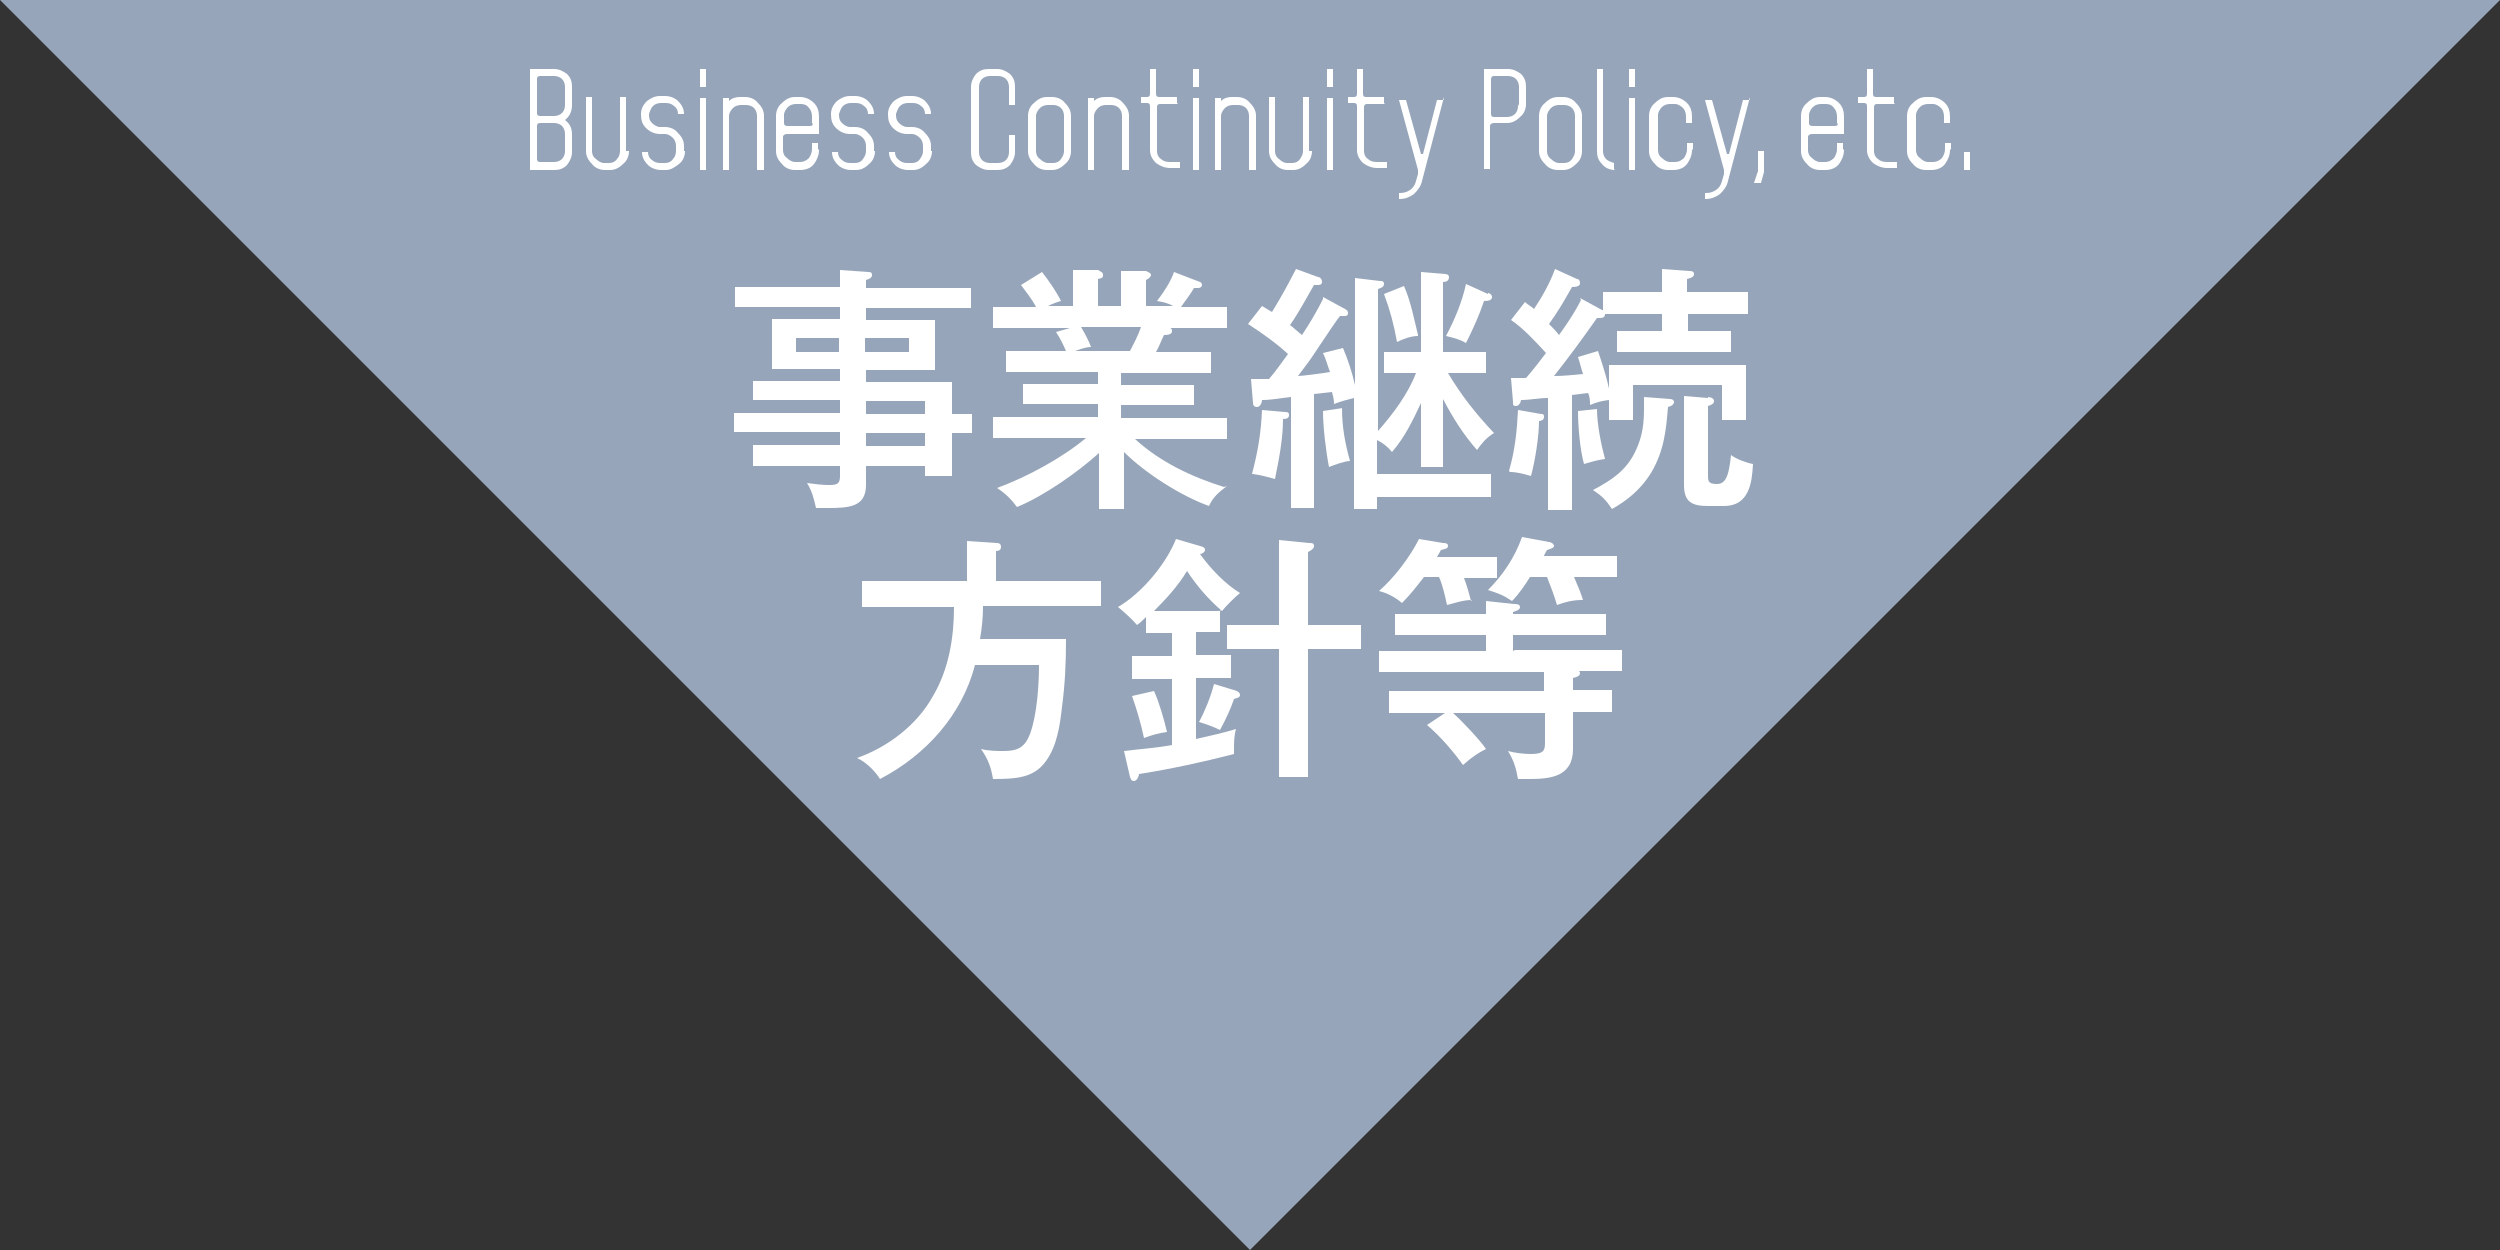 <?xml version="1.0" encoding="UTF-8"?>
<svg id="CONTENTS" xmlns="http://www.w3.org/2000/svg" version="1.1" viewBox="0 0 250 125">
  <rect x="0" y="0" width="250" height="125" fill="#333333" stroke="none"/>
  <!-- Generator: Adobe Illustrator 29.3.0, SVG Export Plug-In . SVG Version: 2.1.0 Build 146)  -->
  <polygon points="0 0 125 125 250 0 0 0" fill="#96a5b9"/>
  <g>
    <path d="M97.2,41.4v1.9h-2v4.3h-2.7v-1h-5.9v1.9c0,2.2-1.7,2.3-3.8,2.3s-.6,0-1.2,0c-.2-.9-.4-1.7-.9-2.5.8.1,1.4.2,2.2.2s1.1-.1,1.1-.9v-1h-8.7v-2.1h8.7v-1.3h-10.6v-1.9h10.6v-1.3h-8.7v-1.9h8.7v-1.2h-6.8v-5h6.8v-1.2h-10.5v-2h10.5v-1.7l2.8.2c.2,0,.4,0,.4.3s-.3.4-.6.5v.8h10.5v2h-10.5v1.2h6.9v5h-6.9v1.2h8.6v3.2h2ZM83.9,33.8h-4.3v1.4h4.3v-1.4ZM86.5,35.2h4.4v-1.4h-4.4v1.4ZM92.5,40.1h-5.9v1.3h5.9v-1.3ZM92.5,43.3h-5.9v1.3h5.9v-1.3Z" fill="#fff"/>
    <path d="M122.7,48.6c-.8.6-1.4,1.1-1.8,2-2.8-1-6.4-3.3-8.5-5.4v5.7h-2.5v-5.6c-2.1,1.9-5.5,4.3-8.2,5.4-.6-.8-1.2-1.4-2-1.9,3-1.1,6.5-3,8.9-5h-9.3v-2.1h10.5v-1.3h-7.5v-2h7.5v-1.2h-9.2v-2.1h6c-.3-.7-.6-1.3-1-1.9l1.4-.4h-7.7v-2.1h4.3c-.4-.8-1-1.5-1.5-2.2l2.1-1.3c.7.9,1.4,1.9,1.9,2.9-.4.1-.9.3-1.3.5h2.5v-3.6h2.5c.3.2.5.2.5.5s-.1.3-.5.4v2.7h2.3v-3.5h2.5c.2.1.5.2.5.4s-.3.4-.5.5v2.6h2.7c-.5-.3-1-.4-1.6-.5.7-.9,1.4-2,1.7-2.9l2.6,1c.1,0,.2.2.2.3s-.1.3-.4.3-.3,0-.4,0c-.4.7-.9,1.3-1.3,1.9h4.6v2.1h-5.7c.1,0,.2.1.2.3s-.1.4-.8.4c-.3.6-.5,1.2-.8,1.7h5.5v2.1h-9v1.2h7.3v2h-7.3v1.3h10.6v2.1h-9.2c2.5,2.3,5.7,3.8,8.9,4.8ZM109.1,34.7c-.5,0-1,.2-1.6.4h5.5c.4-.8.8-1.5,1.1-2.4h-6c.3.5.8,1.4,1,2Z" fill="#fff"/>
    <path d="M132.3,29.7l2.2,1.2c.2.1.3.2.3.4,0,.3-.2.3-.4.3s-.2,0-.4,0c-.4.5-1.2,1.7-2.4,3.5-.5.8-1.2,1.7-1.8,2.5.4,0,2.7-.3,3.2-.4-.2-.5-.4-1.3-.7-1.9l2-.5c.5,1.2.9,2.4,1.2,3.7v-10.7l2.5.3c.2,0,.4,0,.4.3s-.3.4-.6.5v14.2c1.5-1.7,3-3.7,3.8-5.8h-3.2v-2.1h3.7v-8l2.4.2c.2,0,.4.1.4.3,0,.4-.3.5-.6.5v7h4.3v2.1h-3.8c1.3,2.2,2.8,4.1,4.6,6-.8.5-1.2,1-1.7,1.7-1.4-1.6-2.4-3.2-3.4-5.1v6.8h-2.2v-6.4c-.8,1.7-1.6,3.4-2.9,4.9-.4-.5-.9-.9-1.5-1.2v3.4h11.4v2.3h-11.4v1.2h-2.3v-11.1c-.8.2-1.2.3-2,.6,0-.5-.1-.8-.2-1.2l-1.8.2v11.4h-2.3v-11.1c-1,.1-1.9.3-2.9.3,0,.3-.2.7-.5.7s-.4-.2-.4-.4l-.2-2.4c.6,0,1.4,0,1.8,0,.7-.8,1.3-1.7,1.9-2.5-1.2-1.1-2.6-2.1-4-3l1.4-1.8c.3.2.7.4,1,.6,1.2-2,1.3-2.2,2.4-4.3l2.2.8c.2,0,.4.2.4.5s-.3.3-.5.3h-.3c-.7,1.2-1.6,2.9-2.4,4,.4.3.8.7,1.2,1,.8-1.2,1.5-2.4,2.1-3.6ZM125.2,47.4c.6-2.3.9-4.1,1-6.4l2.3.2c.2,0,.4,0,.4.3s-.2.4-.6.4c0,2-.4,4-.8,6-.7-.2-1.5-.4-2.2-.5ZM134.2,40.8c0,1.9.3,3.5.8,5.3-.5,0-1.6.4-2.1.6-.3-1.5-.6-4-.6-5.6l2-.3ZM141.8,33.6c-.7,0-1.5.3-2.1.6-.3-1.7-.7-3.2-1.3-4.8l2-.8c.7,1.6,1,3.3,1.4,4.9ZM148.8,29.3c.2,0,.4.2.4.4,0,.3-.3.4-.8.4-.5,1.5-1.1,2.8-1.8,4.2-.7-.4-1.2-.5-2-.7.9-1.7,1.6-3.4,2-5.2l2.2,1Z" fill="#fff"/>
    <path d="M158,29.8l2.2,1.2c.2,0,.3.2.3.4,0,.3-.2.4-.5.4s-.2,0-.3,0c-1.4,2-2.8,3.9-4.3,5.8,1,0,1.8-.1,2.9-.2-.2-.6-.3-1.1-.5-1.7l2-.6c.5,1.5,1.1,3.3,1.3,4.9-.6,0-1.4.2-2.1.5,0-.4,0-.8-.2-1.2l-1.6.2v11.5h-2.4v-11.2c-.9,0-1.8.2-2.7.2,0,.2-.2.6-.5.6s-.3-.1-.3-.4l-.2-2.4c.5,0,.9,0,1.5,0,.7-.8,1.4-1.7,2-2.5-1-1.1-2.3-2.5-3.5-3.3l1.4-1.8c.3.3.6.4.9.7.8-1.2,1.6-2.6,2.1-4l2.2,1c.2,0,.3.2.3.4,0,.3-.3.4-.8.4-.9,1.6-1.5,2.6-2.3,3.7.4.4.7.7,1,1.1.8-1.1,1.6-2.3,2.2-3.5ZM150.9,47.1c.6-2.1.8-4,.9-6.1l2.3.4c.2,0,.3,0,.3.3,0,.3-.3.4-.5.4,0,1.6-.4,4-.8,5.5-.7-.2-1.4-.4-2.1-.4ZM159.7,40.9c0,1.5.4,3.5.8,5-.8.1-1.4.3-2.1.5-.4-1.4-.6-3.8-.6-5.3l1.9-.2ZM159.3,49c1.9-1,3.4-2,4.3-4,.7-1.5.8-2.8.8-4.2v-1.1l2.6.2c.2,0,.4.1.4.3s-.2.4-.6.5c-.2,2.4-.4,4.4-1.7,6.6-1,1.6-2.3,2.7-3.9,3.6-.6-.9-1-1.3-1.9-1.9ZM174.8,29.2v2.2h-6v1.7h4.3v2.1h-11.4v-2.1h4.5v-1.7h-5.9v-2.2h5.9v-2.3l2.7.2c.2,0,.5,0,.5.3s-.3.4-.7.5v1.3h6ZM174.6,42h-2.4v-3.5h-8.9v3.5h-2.4v-5.5h13.7v5.5ZM170.8,39.7c.2,0,.6.1.6.4s-.3.4-.6.5v6.9c0,.6,0,.9.9.9s1.2-.9,1.4-2.9c.5.4,1.6.8,2.2.9-.1,1.9-.4,4.2-2.9,4.2h-1.6c-1.6,0-2.4-.4-2.4-2.1v-8.9l2.4.2Z" fill="#fff"/>
    <path d="M110.1,58v2.6h-11.8c0,1.1-.1,2.2-.3,3.3h8.6c0,2.5-.1,4.5-.4,6.8-.2,1.8-.5,3.9-1.6,5.4-1.2,1.7-3,1.8-5.3,1.8-.2-1.2-.5-2-1.2-3,.8.2,1.6.2,2.3.2,1.4,0,2.1-.4,2.6-1.7.7-1.9.9-4.9.9-6.9h-6.4c-1.3,5-4.9,9-9.5,11.4-.5-.8-1.4-1.7-2.3-2.1,3.1-1.1,6-3.3,7.6-6.2,1.6-2.7,2.1-5.9,2.1-8.9h-9.2v-2.6h10.5v-4l2.9.2c.2,0,.5,0,.5.4s-.4.4-.5.4v3h10.5Z" fill="#fff"/>
    <path d="M122,61v2.2h-2.4v2.3h3.5v2.3h-3.5v6.1c1.3-.3,2.7-.6,4-1-.2.7-.2,1.4-.2,2.1v.4c-3.1.8-6.3,1.5-9.5,2,0,.2-.2.7-.5.7s-.3-.2-.4-.4l-.6-2.6c1.6-.2,3.2-.3,4.8-.6v-6.6h-4v-2.3h4v-2.3h-2.6v-1.6c-.3.3-.6.6-.9.8-.4-.5-1.4-1.4-1.9-1.8,2.4-1.4,4.8-4.3,5.8-6.8l2.4.7c.4.1.5.2.5.4s-.3.4-.5.4c1,1.4,2.5,3,4,3.9-.5.4-1.5,1.4-1.8,1.8-1.4-1.2-2.5-2.5-3.5-4-.9,1.5-2.1,2.8-3.3,4h6.7ZM115.4,69.1c.5,1.1,1,2.8,1.3,4.1-.8.1-1.5.3-2.3.6-.3-1.4-.7-2.8-1.2-4.2l2.2-.5ZM123.6,69.1c.2,0,.4.2.4.4,0,.3-.4.3-.6.4-.3.9-.8,2-1.4,3.1-.6-.3-1.4-.6-2.1-.8.6-1.1,1.2-2.6,1.5-3.8l2.3.7ZM127.9,54l3,.3c.3,0,.5,0,.5.3s-.4.5-.6.6v7.3h5.3v2.4h-5.3v12.8h-2.9v-12.8h-5.2v-2.4h5.2v-8.5Z" fill="#fff"/>
    <path d="M147.2,60c-.9,0-1.7.3-2.5.5-.2-.9-.4-1.9-.8-2.8h-1.5c-.7.9-1.4,1.8-2.2,2.6-.7-.6-1.5-1-2.3-1.2,1.5-1.3,3.1-3.4,4-5.2l2.4.4c.2,0,.5,0,.5.3s-.4.3-.7.4c-.1.2-.3.5-.4.7h6v2.1h-3.3c.3.8.5,1.5.7,2.3ZM151.5,65h10.7v2.1h-4.3c0,0,.1.1.1.2,0,.3-.3.4-.7.5v1.2h3.9v2.2h-3.9v3.7c0,2.8-2.3,3-4.4,3h-1.1c-.2-1.1-.4-1.8-1-2.8.7.2,1.6.3,2.3.3,1.2,0,1.4-.3,1.4-1.1v-3h-9.2c.8.7,2.7,2.7,3.3,3.6-.8.4-1.4.8-2.3,1.6-1-1.4-2.3-2.9-3.6-4l1.8-1.2h-5.6v-2.2h15.5v-1.9h-16.5v-2.1h10.7v-1.6h-9.1v-2.1h9.1v-1.3l2.8.3c.2,0,.6,0,.6.3s-.4.4-.7.5v.2h9.3v2.1h-9.3v1.6ZM158.2,60c-.9,0-1.7.2-2.5.5-.3-1-.6-1.8-1-2.8h-1.7c-.5.8-1.1,1.7-1.8,2.4-.9-.6-1.2-.7-2.4-1.1,1.5-1.5,2.7-3.3,3.4-5.3l2.7.5c.2,0,.5.2.5.4s-.4.3-.7.4c-.1.2-.3.5-.3.6h7.3v2.1h-4.3c.3.7.7,1.6.9,2.3Z" fill="#fff"/>
  </g>
  <g>
    <path d="M57.2,15.2c0,.5-.2.9-.5,1.3-.4.4-.8.5-1.3.5h-2.4s0,0,0,0V6.9s0,0,0,0h2.4c.5,0,.9.2,1.3.5.4.4.5.8.5,1.3v1.8c0,.6-.2,1.1-.7,1.5,0,0,0,0,0,0,.5.4.7.8.7,1.5v1.8ZM56.5,10.5v-1.8c0-.3-.1-.6-.3-.8-.2-.2-.5-.3-.8-.3-.5,0-1,0-1.4,0-.2,0-.3.1-.3.3v3.4c0,.2.1.3.3.3h1.4c.3,0,.6-.1.8-.3s.3-.5.3-.8ZM56.5,15.2v-1.8c0-.3-.1-.6-.3-.8-.2-.2-.5-.3-.8-.3h-1.4c-.2,0-.3.1-.3.3v3.3c0,.2.1.3.3.3h1.4c.3,0,.6-.1.8-.3.2-.2.3-.5.3-.8Z" fill="#fff"/>
    <path d="M62.9,15.1c0,.5-.2,1-.6,1.3-.4.4-.8.6-1.3.6h-.5c-.5,0-1-.2-1.3-.6-.4-.4-.6-.8-.6-1.3v-5.4s0,0,0,0h.6s0,0,0,0v5.4c0,.3.1.6.4.8.2.2.5.4.8.4h.5c.3,0,.6-.1.8-.4.2-.2.3-.5.3-.8v-5.4s0,0,0,0h.6s0,0,0,0v5.4Z" fill="#fff"/>
    <path d="M68.5,15.1c0,.5-.2,1-.6,1.3s-.8.6-1.3.6h-.5c-.5,0-1-.2-1.3-.5-.4-.4-.6-.8-.6-1.3,0,0,0,0,0,0h.6s0,0,0,0c0,.3.1.6.4.8.2.2.5.3.8.3h.5c.3,0,.6-.1.8-.4.2-.2.3-.5.3-.8v-.5c0-.3-.1-.6-.3-.8s-.5-.4-.8-.4h-.5c-.5,0-1-.2-1.4-.6-.4-.4-.5-.8-.5-1.4,0-.5.2-.9.6-1.3.4-.3.8-.5,1.3-.5h.5c.5,0,1,.2,1.3.5.4.4.6.8.6,1.3,0,0,0,0,0,0h-.6s0,0,0,0c0-.3-.1-.6-.4-.8-.2-.2-.5-.3-.8-.3h-.5c-.3,0-.6.1-.8.3-.2.2-.3.5-.4.8,0,.3,0,.6.3.9.2.2.5.4.8.4h.5c.5,0,1,.2,1.3.6.4.4.6.8.6,1.3v.5Z" fill="#fff"/>
    <path d="M70.6,8.7s0,0,0,0h-.6s0,0,0,0v-1.8s0,0,0,0h.6s0,0,0,0v1.8ZM70.6,17s0,0,0,0h-.6s0,0,0,0v-7.2s0,0,0,0h.6s0,0,0,0v7.2Z" fill="#fff"/>
    <path d="M76.3,17s0,0,0,0h-.6s0,0,0,0v-5.4c0-.3-.1-.6-.3-.8-.2-.2-.5-.3-.8-.3h-.5c-.3,0-.6.1-.8.3-.2.2-.4.5-.4.8v5.4s0,0,0,0h-.6s0,0,0,0v-7.2s0,0,0,0h.6s0,0,0,0v.3s0,0,0,0c.3-.3.7-.4,1.1-.4h.5c.5,0,1,.2,1.3.6.4.4.6.8.6,1.3v5.4Z" fill="#fff"/>
    <path d="M81.9,15c0,.5-.2,1-.5,1.4s-.8.6-1.4.6h-.5c-.5,0-1-.2-1.3-.6-.4-.4-.6-.8-.6-1.3v-3.5c0-.5.2-1,.6-1.3.4-.4.8-.6,1.3-.6h.5c.5,0,1,.2,1.4.6s.5.9.5,1.4v1.7s0,0,0,0h-3.2c-.2,0-.4.1-.4.3v1.3c0,.3.1.6.4.8.2.2.5.4.8.4h.5c.3,0,.6-.1.9-.4.2-.3.3-.6.3-.9v-.6s0,0,0,0h.6s0,0,0,0v.6ZM81.2,12.4v-.7c0-.4-.1-.7-.3-.9-.2-.3-.5-.4-.8-.4h-.5c-.3,0-.6.1-.8.3-.2.2-.4.5-.4.8v.8c0,.2.1.3.4.3h2.2c.2,0,.3-.1.3-.3Z" fill="#fff"/>
    <path d="M87.5,15.1c0,.5-.2,1-.6,1.3-.4.4-.8.6-1.3.6h-.5c-.5,0-1-.2-1.3-.5-.4-.4-.6-.8-.6-1.3,0,0,0,0,0,0h.6s0,0,0,0c0,.3.1.6.4.8.2.2.5.3.8.3h.5c.3,0,.6-.1.8-.4s.3-.5.3-.8v-.5c0-.3-.1-.6-.3-.8s-.5-.4-.8-.4h-.5c-.5,0-1-.2-1.4-.6-.4-.4-.5-.8-.5-1.4,0-.5.2-.9.6-1.3.4-.3.8-.5,1.3-.5h.5c.5,0,1,.2,1.3.5.4.4.6.8.6,1.3,0,0,0,0,0,0h-.6s0,0,0,0c0-.3-.1-.6-.4-.8-.2-.2-.5-.3-.8-.3h-.5c-.3,0-.6.1-.8.3-.2.2-.3.5-.4.8,0,.3,0,.6.3.9.2.2.5.4.8.4h.5c.5,0,1,.2,1.3.6.4.4.6.8.6,1.3v.5Z" fill="#fff"/>
    <path d="M93.2,15.1c0,.5-.2,1-.6,1.3-.4.4-.8.6-1.3.6h-.5c-.5,0-1-.2-1.3-.5-.4-.4-.6-.8-.6-1.3,0,0,0,0,0,0h.6s0,0,0,0c0,.3.1.6.4.8.2.2.5.3.8.3h.5c.3,0,.6-.1.8-.4s.3-.5.3-.8v-.5c0-.3-.1-.6-.3-.8s-.5-.4-.8-.4h-.5c-.5,0-1-.2-1.4-.6-.4-.4-.5-.8-.5-1.4,0-.5.2-.9.6-1.3.4-.3.8-.5,1.3-.5h.5c.5,0,1,.2,1.3.5.4.4.6.8.6,1.3,0,0,0,0,0,0h-.6s0,0,0,0c0-.3-.1-.6-.4-.8-.2-.2-.5-.3-.8-.3h-.5c-.3,0-.6.1-.8.3-.2.2-.3.5-.4.8,0,.3,0,.6.3.9.2.2.5.4.8.4h.5c.5,0,1,.2,1.3.6.4.4.6.8.6,1.3v.5Z" fill="#fff"/>
    <path d="M101.5,15.2c0,.5-.2.9-.5,1.3-.4.4-.8.5-1.3.5h-.8c-.5,0-.9-.2-1.3-.5-.4-.4-.5-.8-.5-1.3v-6.5c0-.5.2-.9.5-1.3.4-.4.8-.5,1.3-.5h.8c.5,0,.9.2,1.3.5.4.4.5.8.5,1.3v1.8s0,0,0,0h-.6s0,0,0,0v-1.8c0-.3-.1-.6-.3-.8-.2-.2-.5-.3-.8-.3h-.8c-.3,0-.6.1-.8.3-.2.2-.3.5-.3.8v6.5c0,.3.1.6.3.8.2.2.5.3.8.3h.8c.3,0,.6-.1.8-.3.2-.2.3-.5.3-.8v-1.7s0,0,0,0h.6s0,0,0,0v1.7Z" fill="#fff"/>
    <path d="M107.1,15.1c0,.5-.2,1-.6,1.3-.4.4-.8.6-1.3.6h-.5c-.5,0-1-.2-1.3-.6-.4-.4-.6-.8-.6-1.3v-3.5c0-.5.2-1,.6-1.3.4-.4.8-.6,1.3-.6h.5c.5,0,1,.2,1.3.6.4.4.6.8.6,1.3v3.5ZM106.4,15.1v-3.5c0-.3-.1-.6-.3-.8-.2-.2-.5-.3-.8-.3h-.5c-.3,0-.6.1-.8.3-.2.2-.4.5-.4.8v3.5c0,.3.1.6.4.8.2.2.5.4.8.4h.5c.3,0,.6-.1.8-.4s.3-.5.3-.8Z" fill="#fff"/>
    <path d="M112.8,17s0,0,0,0h-.6s0,0,0,0v-5.4c0-.3-.1-.6-.3-.8-.2-.2-.5-.3-.8-.3h-.5c-.3,0-.6.1-.8.3-.2.2-.4.5-.4.8v5.4s0,0,0,0h-.6s0,0,0,0v-7.2s0,0,0,0h.6s0,0,0,0v.3s0,0,0,0c.3-.3.7-.4,1.1-.4h.5c.5,0,1,.2,1.3.6.4.4.6.8.6,1.3v5.4Z" fill="#fff"/>
    <path d="M117.8,10.4s0,0,0,0h-1.8c-.2,0-.3.1-.3.3v4.4c0,.3.1.6.4.8.2.2.5.3.9.3h1s0,0,0,0v.6s0,0,0,0h-1c-.5,0-1-.2-1.4-.5-.4-.4-.6-.8-.6-1.3v-4.4c0-.2-.1-.3-.3-.3h-.6s0,0,0,0v-.6s0,0,0,0h.6c.2,0,.3-.1.3-.3v-2.5s0,0,0,0h.6s0,0,0,0v2.5c0,.2.1.3.3.3h1.8s0,0,0,0v.6Z" fill="#fff"/>
    <path d="M119.9,8.7s0,0,0,0h-.6s0,0,0,0v-1.8s0,0,0,0h.6s0,0,0,0v1.8ZM119.9,17s0,0,0,0h-.6s0,0,0,0v-7.2s0,0,0,0h.6s0,0,0,0v7.2Z" fill="#fff"/>
    <path d="M125.5,17s0,0,0,0h-.6s0,0,0,0v-5.4c0-.3-.1-.6-.3-.8-.2-.2-.5-.3-.8-.3h-.5c-.3,0-.6.1-.8.3-.2.2-.4.5-.4.8v5.4s0,0,0,0h-.6s0,0,0,0v-7.2s0,0,0,0h.6s0,0,0,0v.3s0,0,0,0c.3-.3.7-.4,1.1-.4h.5c.5,0,1,.2,1.3.6.4.4.6.8.6,1.3v5.4Z" fill="#fff"/>
    <path d="M131.2,15.1c0,.5-.2,1-.6,1.3-.4.4-.8.6-1.3.6h-.5c-.5,0-1-.2-1.3-.6-.4-.4-.6-.8-.6-1.3v-5.4s0,0,0,0h.6s0,0,0,0v5.4c0,.3.1.6.4.8.2.2.5.4.8.4h.5c.3,0,.6-.1.8-.4s.3-.5.3-.8v-5.4s0,0,0,0h.6s0,0,0,0v5.4Z" fill="#fff"/>
    <path d="M133.3,8.7s0,0,0,0h-.6s0,0,0,0v-1.8s0,0,0,0h.6s0,0,0,0v1.8ZM133.3,17s0,0,0,0h-.6s0,0,0,0v-7.2s0,0,0,0h.6s0,0,0,0v7.2Z" fill="#fff"/>
    <path d="M138.5,10.4s0,0,0,0h-1.8c-.2,0-.3.1-.3.3v4.4c0,.3.1.6.4.8.2.2.5.3.9.3h1s0,0,0,0v.6s0,0,0,0h-1c-.5,0-1-.2-1.4-.5-.4-.4-.6-.8-.6-1.3v-4.4c0-.2-.1-.3-.3-.3h-.6s0,0,0,0v-.6s0,0,0,0h.6c.2,0,.3-.1.3-.3v-2.5s0,0,0,0h.6s0,0,0,0v2.5c0,.2.1.3.3.3h1.8s0,0,0,0v.6Z" fill="#fff"/>
    <path d="M144.4,9.7l-2.2,8.4c-.1.5-.4.9-.8,1.3-.4.3-.9.5-1.4.5h-.1s0,0,0,0v-.6s0,0,0,0h.1c.4,0,.7-.1,1-.3.3-.2.5-.5.6-.9l.2-.7c0-.1,0-.3,0-.4l-1.9-7s0,0,0,0h.7s0,0,0,0l1.5,5.4c0,0,0,0,.1,0,0,0,.1,0,.1,0l1.4-5.4s0,0,0,0h.7s0,0,0,0Z" fill="#fff"/>
    <path d="M152.6,10.4c0,.5-.2,1-.6,1.3-.4.4-.8.6-1.3.6h-1.3c-.2,0-.4.1-.4.3v4.3s0,0,0,0h-.6s0,0,0,0V6.9s0,0,0,0h2.4c.5,0,.9.2,1.3.5.4.4.5.8.5,1.3v1.7ZM151.9,10.4v-1.7c0-.3-.1-.6-.3-.8-.2-.2-.5-.3-.8-.3s-.8,0-1.4,0c-.2,0-.3.1-.3.4v3.4c0,.2.1.3.3.3h1.3c.3,0,.6-.1.8-.3.2-.2.3-.5.3-.8Z" fill="#fff"/>
    <path d="M158.2,15.1c0,.5-.2,1-.6,1.3-.4.4-.8.6-1.3.6h-.5c-.5,0-1-.2-1.3-.6-.4-.4-.6-.8-.6-1.3v-3.5c0-.5.2-1,.6-1.3.4-.4.8-.6,1.3-.6h.5c.5,0,1,.2,1.3.6.4.4.6.8.6,1.3v3.5ZM157.5,15.1v-3.5c0-.3-.1-.6-.3-.8-.2-.2-.5-.3-.8-.3h-.5c-.3,0-.6.1-.8.3-.2.2-.4.5-.4.8v3.5c0,.3.1.6.4.8.2.2.5.4.8.4h.5c.3,0,.6-.1.8-.4s.3-.5.3-.8Z" fill="#fff"/>
    <path d="M161.5,17s0,0,0,0c-.5,0-1-.2-1.3-.6-.4-.4-.5-.8-.5-1.3V6.9s0,0,0,0h.6s0,0,0,0v8.2c0,.3.1.6.3.8s.5.3.8.4c0,0,0,0,0,0v.6Z" fill="#fff"/>
    <path d="M163.5,8.7s0,0,0,0h-.6s0,0,0,0v-1.8s0,0,0,0h.6s0,0,0,0v1.8ZM163.5,17s0,0,0,0h-.6s0,0,0,0v-7.2s0,0,0,0h.6s0,0,0,0v7.2Z" fill="#fff"/>
    <path d="M169.2,15c0,.5-.2,1-.5,1.4s-.8.6-1.4.6h-.5c-.5,0-1-.2-1.3-.6-.4-.4-.6-.8-.6-1.3v-3.5c0-.5.2-1,.6-1.3.4-.4.8-.6,1.3-.6h.5c.5,0,1,.2,1.4.6s.5.9.5,1.4v.6s0,0,0,0h-.6s0,0,0,0v-.6c0-.4-.1-.7-.3-.9s-.5-.4-.8-.4h-.5c-.3,0-.6.1-.8.3-.2.2-.4.5-.4.8v3.5c0,.3.1.6.4.8.2.2.5.4.8.4h.5c.3,0,.6-.1.9-.4.2-.3.3-.6.3-.9v-.6s0,0,0,0h.6s0,0,0,0v.6Z" fill="#fff"/>
    <path d="M175,9.7l-2.2,8.4c-.1.5-.4.9-.8,1.3-.4.3-.9.5-1.4.5h-.1s0,0,0,0v-.6s0,0,0,0h.1c.4,0,.7-.1,1-.3.3-.2.5-.5.6-.9l.2-.7c0-.1,0-.3,0-.4l-1.9-7s0,0,0,0h.7s0,0,0,0l1.5,5.4c0,0,0,0,.1,0,0,0,.1,0,.1,0l1.4-5.4s0,0,0,0h.7s0,0,0,0Z" fill="#fff"/>
    <path d="M176.4,17c0,0,0,.2,0,.2l-.3,1.1s0,0,0,0h-.7s0,0,0,0l.4-1.2c0,0,0-.2,0-.3v-1.7s0,0,0,0h.6s0,0,0,0v1.8Z" fill="#fff"/>
    <path d="M184.4,15c0,.5-.2,1-.5,1.4s-.8.6-1.4.6h-.5c-.5,0-1-.2-1.3-.6-.4-.4-.6-.8-.6-1.3v-3.5c0-.5.2-1,.6-1.3.4-.4.8-.6,1.3-.6h.5c.5,0,1,.2,1.4.6s.5.9.5,1.4v1.7s0,0,0,0h-3.2c-.2,0-.4.1-.4.3v1.3c0,.3.1.6.4.8.2.2.5.4.8.4h.5c.3,0,.6-.1.9-.4.2-.3.3-.6.3-.9v-.6s0,0,0,0h.6s0,0,0,0v.6ZM183.7,12.4v-.7c0-.4-.1-.7-.3-.9-.2-.3-.5-.4-.8-.4h-.5c-.3,0-.6.1-.8.3-.2.2-.4.5-.4.8v.8c0,.2.1.3.4.3h2.2c.2,0,.3-.1.3-.3Z" fill="#fff"/>
    <path d="M189.5,10.4s0,0,0,0h-1.8c-.2,0-.3.1-.3.3v4.4c0,.3.1.6.4.8.2.2.5.3.9.3h1s0,0,0,0v.6s0,0,0,0h-1c-.5,0-1-.2-1.4-.5-.4-.4-.6-.8-.6-1.3v-4.4c0-.2-.1-.3-.3-.3h-.6s0,0,0,0v-.6s0,0,0,0h.6c.2,0,.3-.1.3-.3v-2.5s0,0,0,0h.6s0,0,0,0v2.5c0,.2.1.3.3.3h1.8s0,0,0,0v.6Z" fill="#fff"/>
    <path d="M195,15c0,.5-.2,1-.5,1.4s-.8.6-1.4.6h-.5c-.5,0-1-.2-1.3-.6-.4-.4-.6-.8-.6-1.3v-3.5c0-.5.2-1,.6-1.3.4-.4.8-.6,1.3-.6h.5c.5,0,1,.2,1.4.6s.5.9.5,1.4v.6s0,0,0,0h-.6s0,0,0,0v-.6c0-.4-.1-.7-.3-.9s-.5-.4-.8-.4h-.5c-.3,0-.6.1-.8.3-.2.2-.4.5-.4.8v3.5c0,.3.1.6.4.8.2.2.5.4.8.4h.5c.3,0,.6-.1.9-.4.2-.3.3-.6.3-.9v-.6s0,0,0,0h.6s0,0,0,0v.6Z" fill="#fff"/>
    <path d="M197,17s0,0,0,0h-.6s0,0,0,0v-1.8s0,0,0,0h.6s0,0,0,0v1.8Z" fill="#fff"/>
  </g>
</svg>
